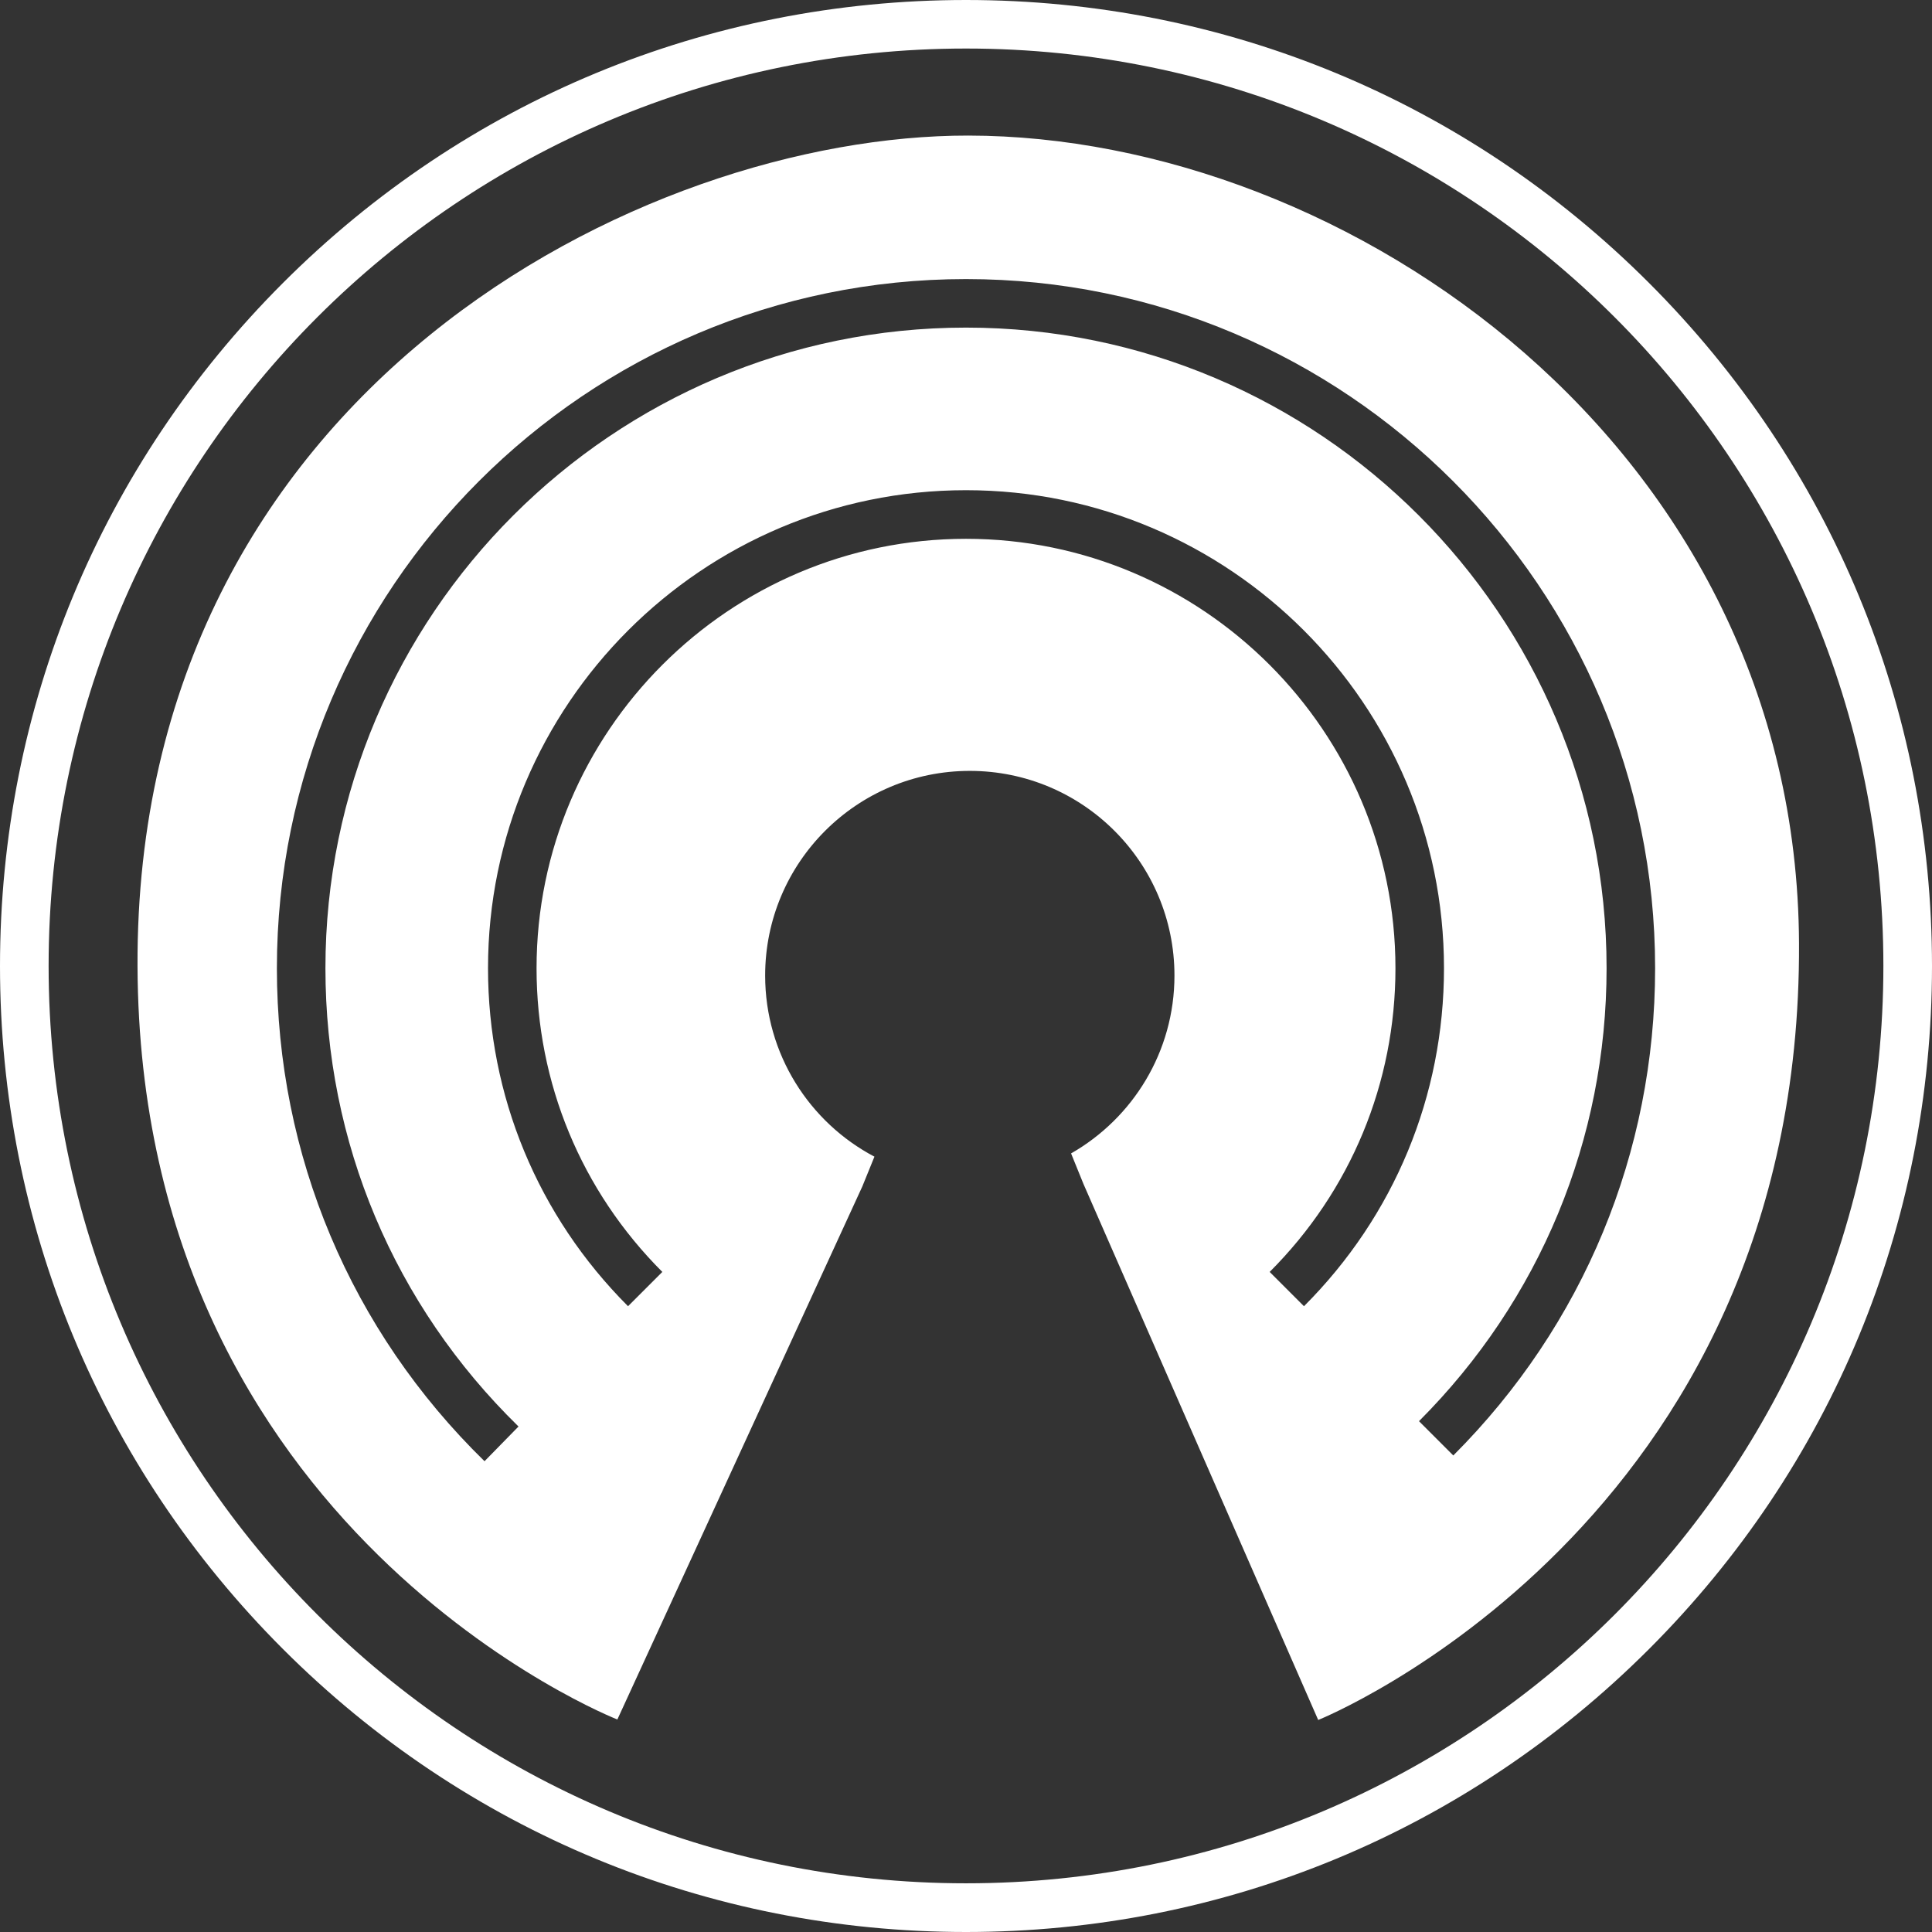 <?xml version="1.0" encoding="UTF-8"?> <svg xmlns="http://www.w3.org/2000/svg" id="Layer_1" viewBox="0 0 238.84 238.84"><rect x="0" y="0" width="238.84" height="238.84" fill="#333333" stroke="none"/> <defs> <style>.cls-1{fill:#fff;}</style> </defs> <path class="cls-1" d="M119.42,6c62.64,0,113.41,50.78,113.41,113.41s-50.78,113.41-113.41,113.41S6.01,182.05,6.01,119.41,56.78,6,119.42,6m0-6c-31.9,0-61.88,12.42-84.44,34.98S0,87.52,0,119.42s12.42,61.88,34.98,84.44c22.55,22.55,52.54,34.98,84.44,34.98s61.88-12.42,84.44-34.98,34.98-52.54,34.98-84.44-12.42-61.88-34.98-84.44C181.31,12.42,151.32,0,119.42,0h0Z"></path> <path class="cls-1" d="M17,119.46c-.28-71.21,62.51-102.74,102.7-102.7,46.88,.05,102.42,38.47,102.7,99.86,.33,72.01-59.44,96.01-59.44,96.01l-29.02-66.27-1.53-3.77c7.63-4.36,12.78-12.57,12.78-21.99,0-13.97-11.33-25.3-25.3-25.3s-25.3,11.33-25.3,25.3c0,9.72,5.48,18.16,13.51,22.39l-1.5,3.69-30.28,65.89s-59.04-23.11-59.32-93.11Zm130.48,89.14l2.66,5.89m28.37-94.8c0-32.58-26.51-59.09-59.09-59.09s-59.09,26.51-59.09,59.09c0,15.78,6.15,30.62,17.31,41.79l4.24-4.24c-10.03-10.03-15.55-23.36-15.55-37.54,0-29.28,23.82-53.09,53.09-53.09s53.09,23.82,53.09,53.09c0,14.18-5.52,27.51-15.55,37.54l4.24,4.24c11.17-11.17,17.31-26.01,17.31-41.79Zm-114.41,56.66c-15.39-15.03-23.87-35.15-23.87-56.66,0-43.67,35.52-79.19,79.19-79.19s79.19,35.52,79.19,79.19c0,21.15-8.24,41.04-23.19,56l4.24,4.24c16.09-16.09,24.95-37.48,24.95-60.24,0-46.97-38.22-85.19-85.19-85.19S34.23,72.72,34.23,119.69c0,23.14,9.12,44.79,25.67,60.95l4.2-4.29Z"></path> </svg> 